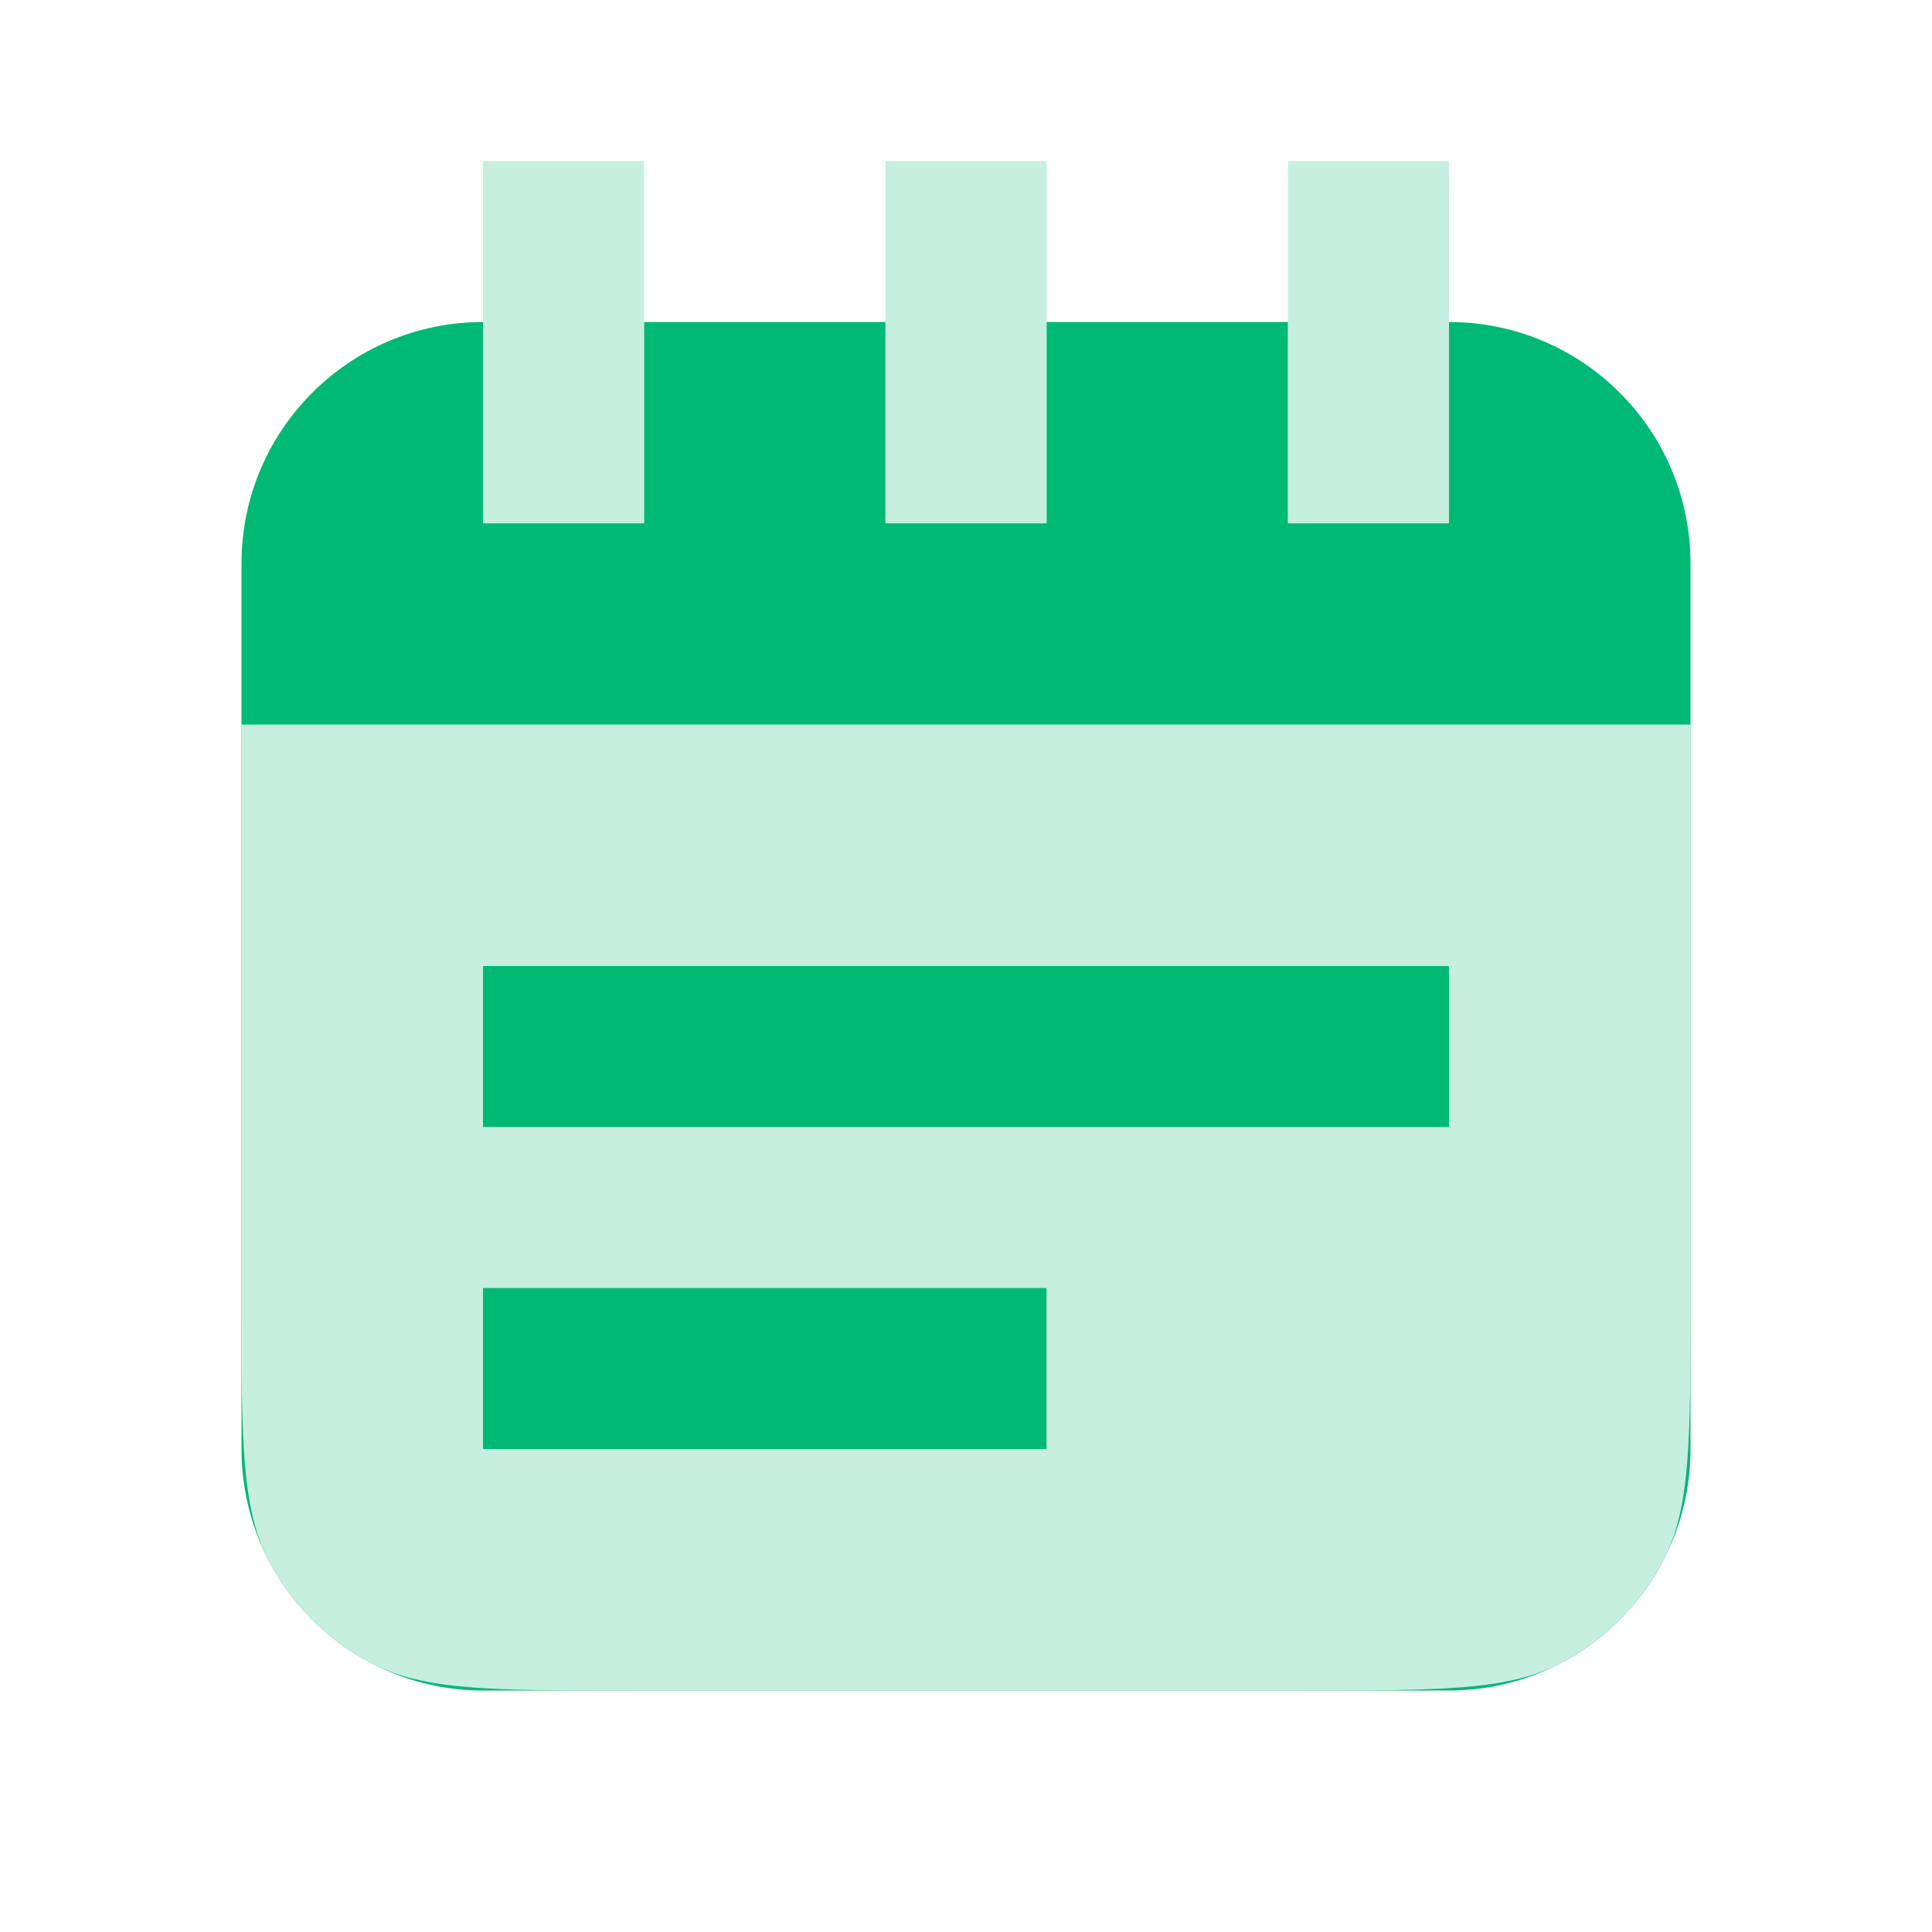 <svg width="40" height="40" viewBox="0 0 40 40" fill="none" xmlns="http://www.w3.org/2000/svg">
<path d="M10 6.667V10.833H13.333V6.667H18.333V10.833H21.667V6.667H26.667V10.833H30V6.667C32.761 6.667 35 8.905 35 11.666V30C35 32.761 32.761 35 30 35H10C7.239 35 5 32.761 5 30V11.666C5 8.905 7.239 6.667 10 6.667Z" fill="#00B975"/>
<path d="M10 3.333H13.333V10.834H10V3.333Z" fill="#C6EFE0"/>
<path fill-rule="evenodd" clip-rule="evenodd" d="M5 15H35V27C35 29.8 35 31.201 34.455 32.27C33.976 33.211 33.211 33.976 32.27 34.455C31.2 35 29.8 35 27 35H13C10.2 35 8.8 35 7.73 34.455C6.789 33.976 6.024 33.211 5.545 32.27C5 31.201 5 29.8 5 27V15ZM30 20V23.334H10V20L30 20ZM21.667 30V26.667H10V30H21.667Z" fill="#C6EFE0"/>
<path d="M21.667 3.333H18.333V10.834H21.667V3.333Z" fill="#C6EFE0"/>
<path d="M26.667 3.333H30V10.834H26.667V3.333Z" fill="#C6EFE0"/>
</svg>